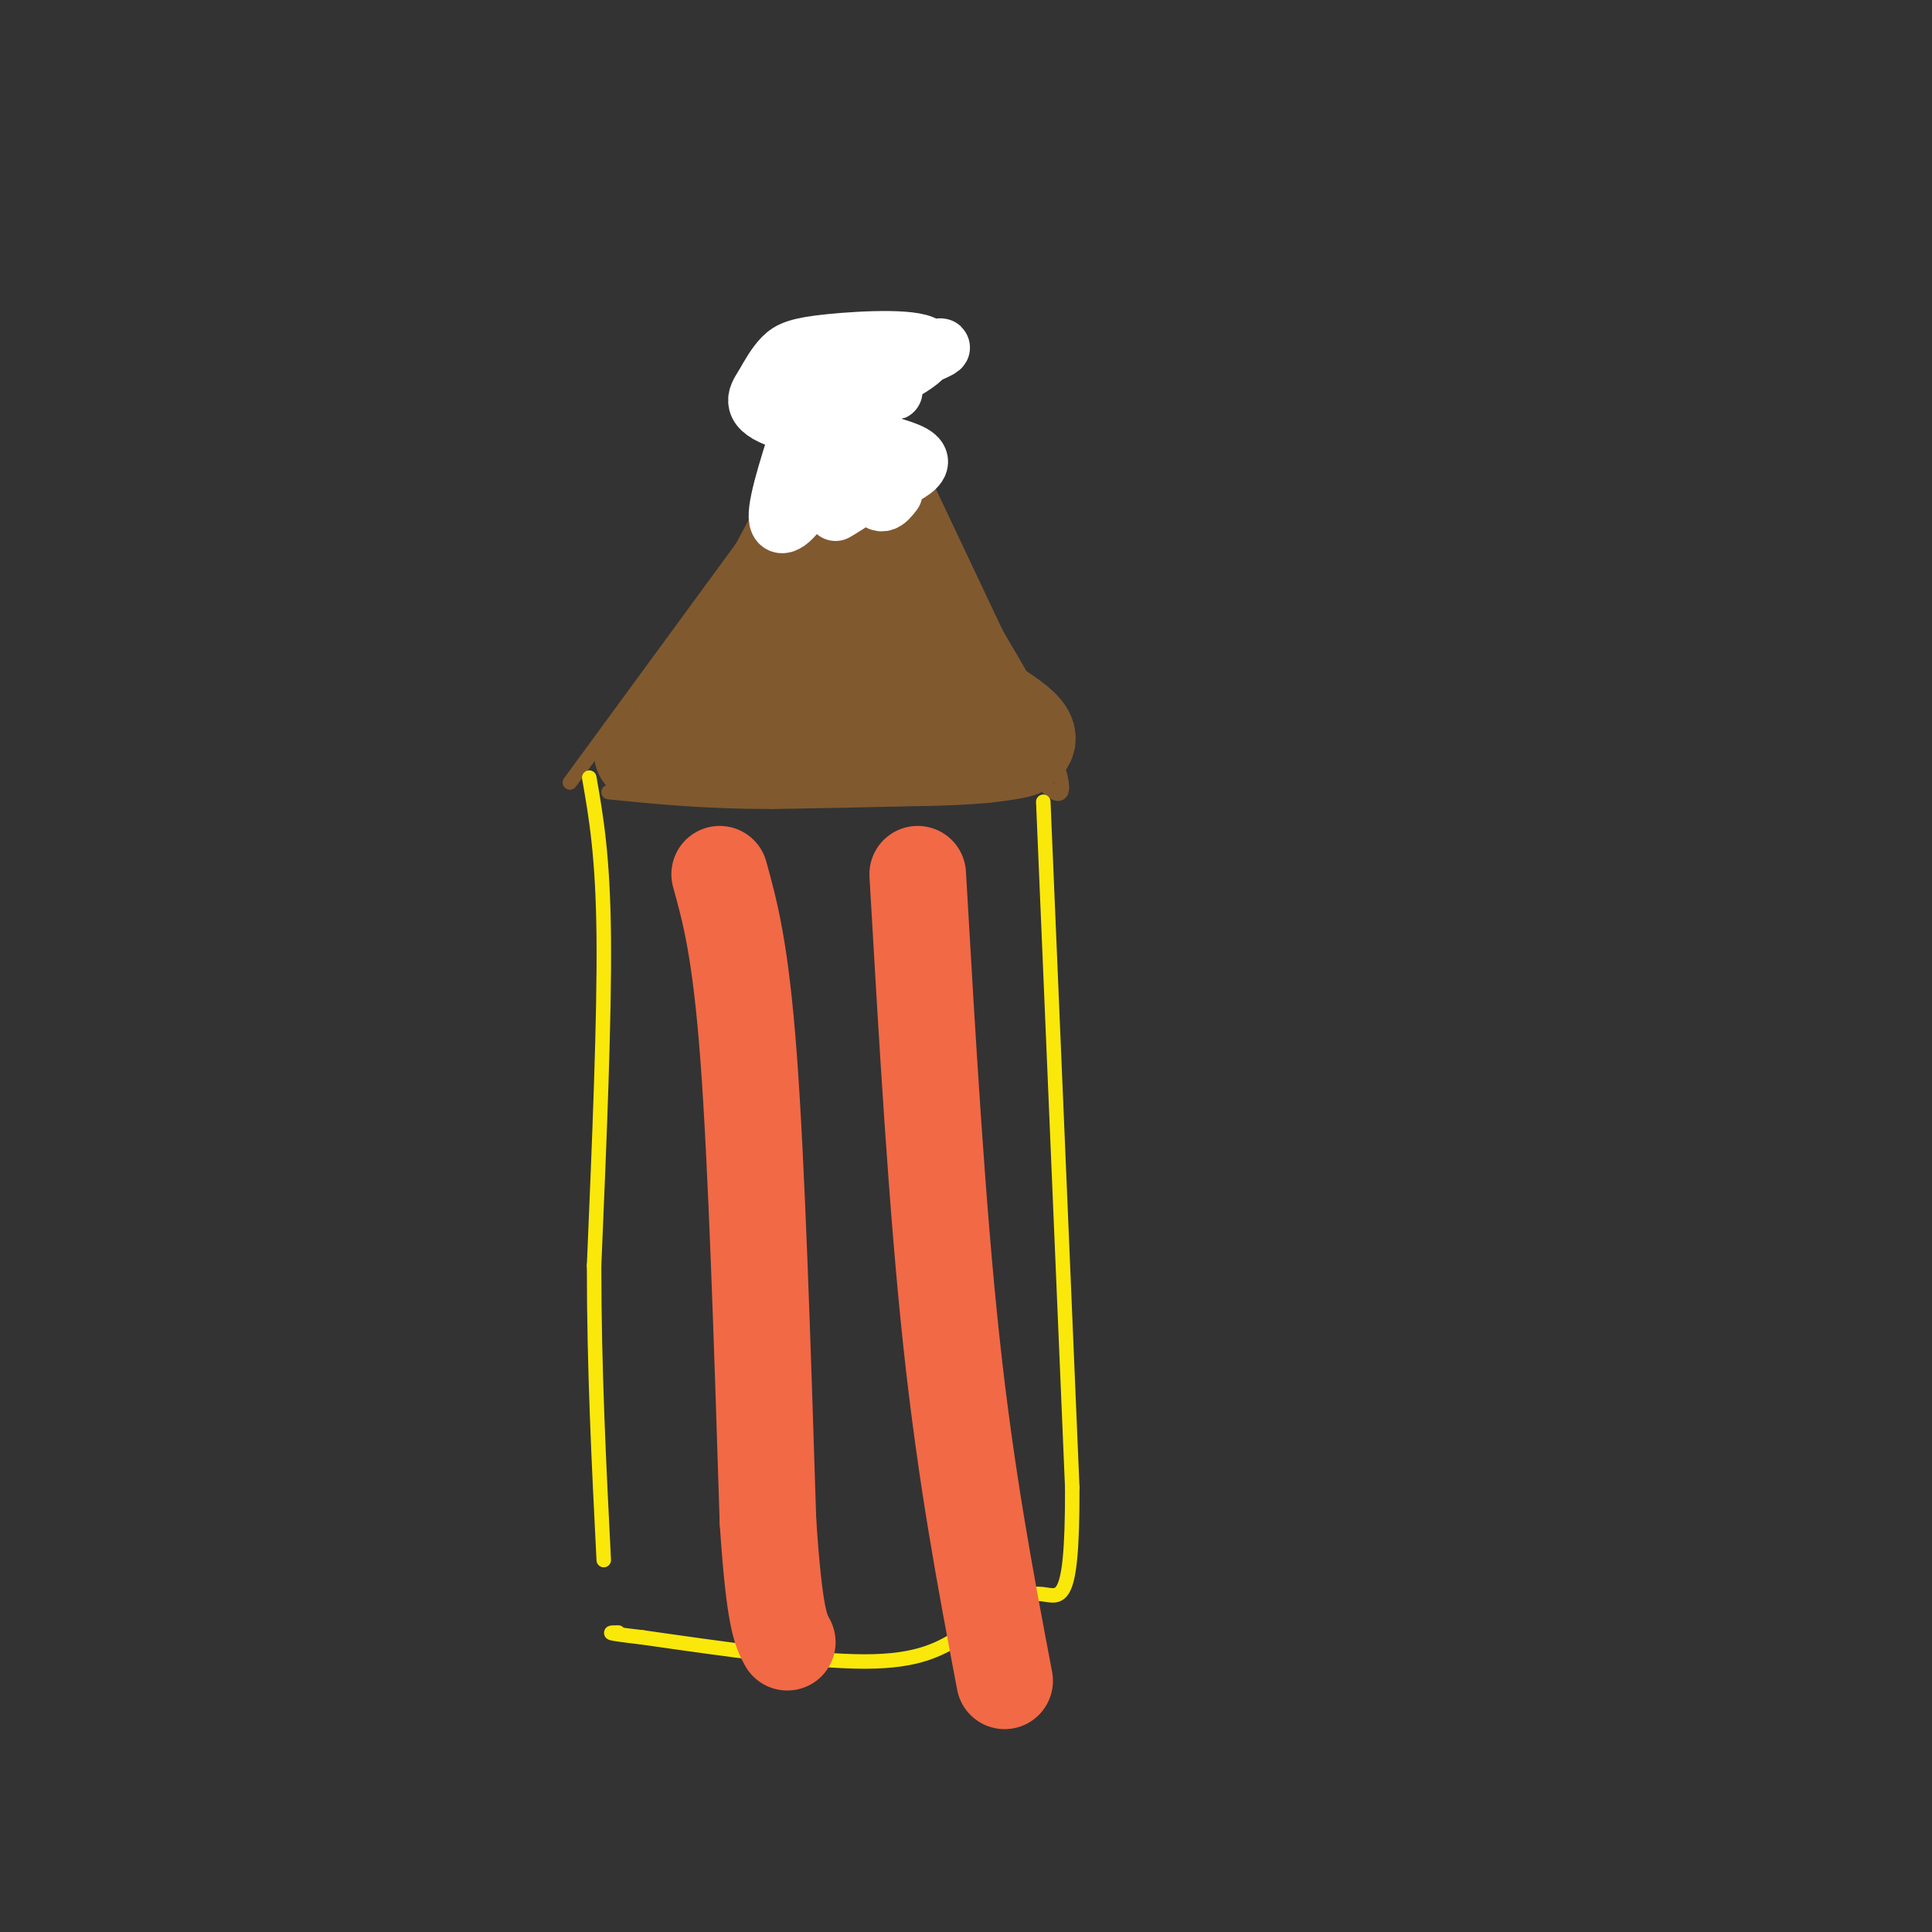 <svg viewBox='0 0 400 400' version='1.1' xmlns='http://www.w3.org/2000/svg' xmlns:xlink='http://www.w3.org/1999/xlink'><rect x="0" y="0" width="400" height="400" fill="#333333" stroke="none"/><g fill='none' stroke='#81592f' stroke-width='3' stroke-linecap='round' stroke-linejoin='round'><path d='M181,76c0.000,0.000 -63.000,86.000 -63,86'/><path d='M183,82c0.000,0.000 35.000,74.000 35,74'/><path d='M218,156c4.726,12.714 -0.958,7.500 -2,6c-1.042,-1.500 2.560,0.714 -6,2c-8.560,1.286 -29.280,1.643 -50,2'/><path d='M160,166c-14.000,0.000 -24.000,-1.000 -34,-2'/></g>
<g fill='none' stroke='#fae80b' stroke-width='3' stroke-linecap='round' stroke-linejoin='round'><path d='M122,161c1.417,8.083 2.833,16.167 3,33c0.167,16.833 -0.917,42.417 -2,68'/><path d='M123,262c0.000,21.500 1.000,41.250 2,61'/><path d='M216,166c0.000,0.000 6.000,142.000 6,142'/><path d='M222,308c0.064,26.577 -2.777,22.021 -7,22c-4.223,-0.021 -9.829,4.494 -15,8c-5.171,3.506 -9.906,6.002 -21,6c-11.094,-0.002 -28.547,-2.501 -46,-5'/><path d='M133,339c-8.500,-1.000 -6.750,-1.000 -5,-1'/></g>
<g fill='none' stroke='#f26946' stroke-width='20' stroke-linecap='round' stroke-linejoin='round'><path d='M149,181c2.167,7.833 4.333,15.667 6,38c1.667,22.333 2.833,59.167 4,96'/><path d='M159,315c1.333,20.167 2.667,22.583 4,25'/><path d='M190,181c2.000,34.583 4.000,69.167 7,97c3.000,27.833 7.000,48.917 11,70'/></g>
<g fill='none' stroke='#81592f' stroke-width='20' stroke-linecap='round' stroke-linejoin='round'><path d='M133,156c30.500,0.833 61.000,1.667 73,0c12.000,-1.667 5.500,-5.833 -1,-10'/><path d='M205,146c-7.155,-12.940 -24.542,-40.292 -30,-54c-5.458,-13.708 1.012,-13.774 0,-6c-1.012,7.774 -9.506,23.387 -18,39'/><path d='M157,125c-7.689,11.800 -17.911,21.800 -15,23c2.911,1.200 18.956,-6.400 35,-14'/><path d='M177,134c4.696,-6.791 -1.065,-16.770 -2,-14c-0.935,2.770 2.954,18.288 7,25c4.046,6.712 8.247,4.619 11,3c2.753,-1.619 4.057,-2.764 5,-4c0.943,-1.236 1.523,-2.564 0,-3c-1.523,-0.436 -5.149,0.018 -9,2c-3.851,1.982 -7.925,5.491 -12,9'/><path d='M177,152c-2.000,1.500 -1.000,0.750 0,0'/></g>
<g fill='none' stroke='#ffffff' stroke-width='12' stroke-linecap='round' stroke-linejoin='round'><path d='M167,85c-3.067,9.311 -6.133,18.622 -6,22c0.133,3.378 3.467,0.822 6,-4c2.533,-4.822 4.267,-11.911 6,-19'/><path d='M173,84c2.267,0.778 4.933,12.222 7,17c2.067,4.778 3.533,2.889 5,1'/><path d='M183,96c-3.631,-4.750 -7.262,-9.500 -6,-12c1.262,-2.500 7.417,-2.750 8,-3c0.583,-0.250 -4.405,-0.500 -6,-1c-1.595,-0.500 0.202,-1.250 2,-2'/><path d='M181,78c5.159,-2.233 17.056,-6.817 13,-6c-4.056,0.817 -24.065,7.035 -30,10c-5.935,2.965 2.205,2.679 11,0c8.795,-2.679 18.244,-7.749 17,-10c-1.244,-2.251 -13.181,-1.683 -20,-1c-6.819,0.683 -8.520,1.481 -10,3c-1.480,1.519 -2.740,3.760 -4,6'/><path d='M158,80c-1.440,2.190 -3.042,4.667 4,7c7.042,2.333 22.726,4.524 27,7c4.274,2.476 -2.863,5.238 -10,8'/><path d='M179,102c-2.667,2.000 -4.333,3.000 -6,4'/></g>
</svg>